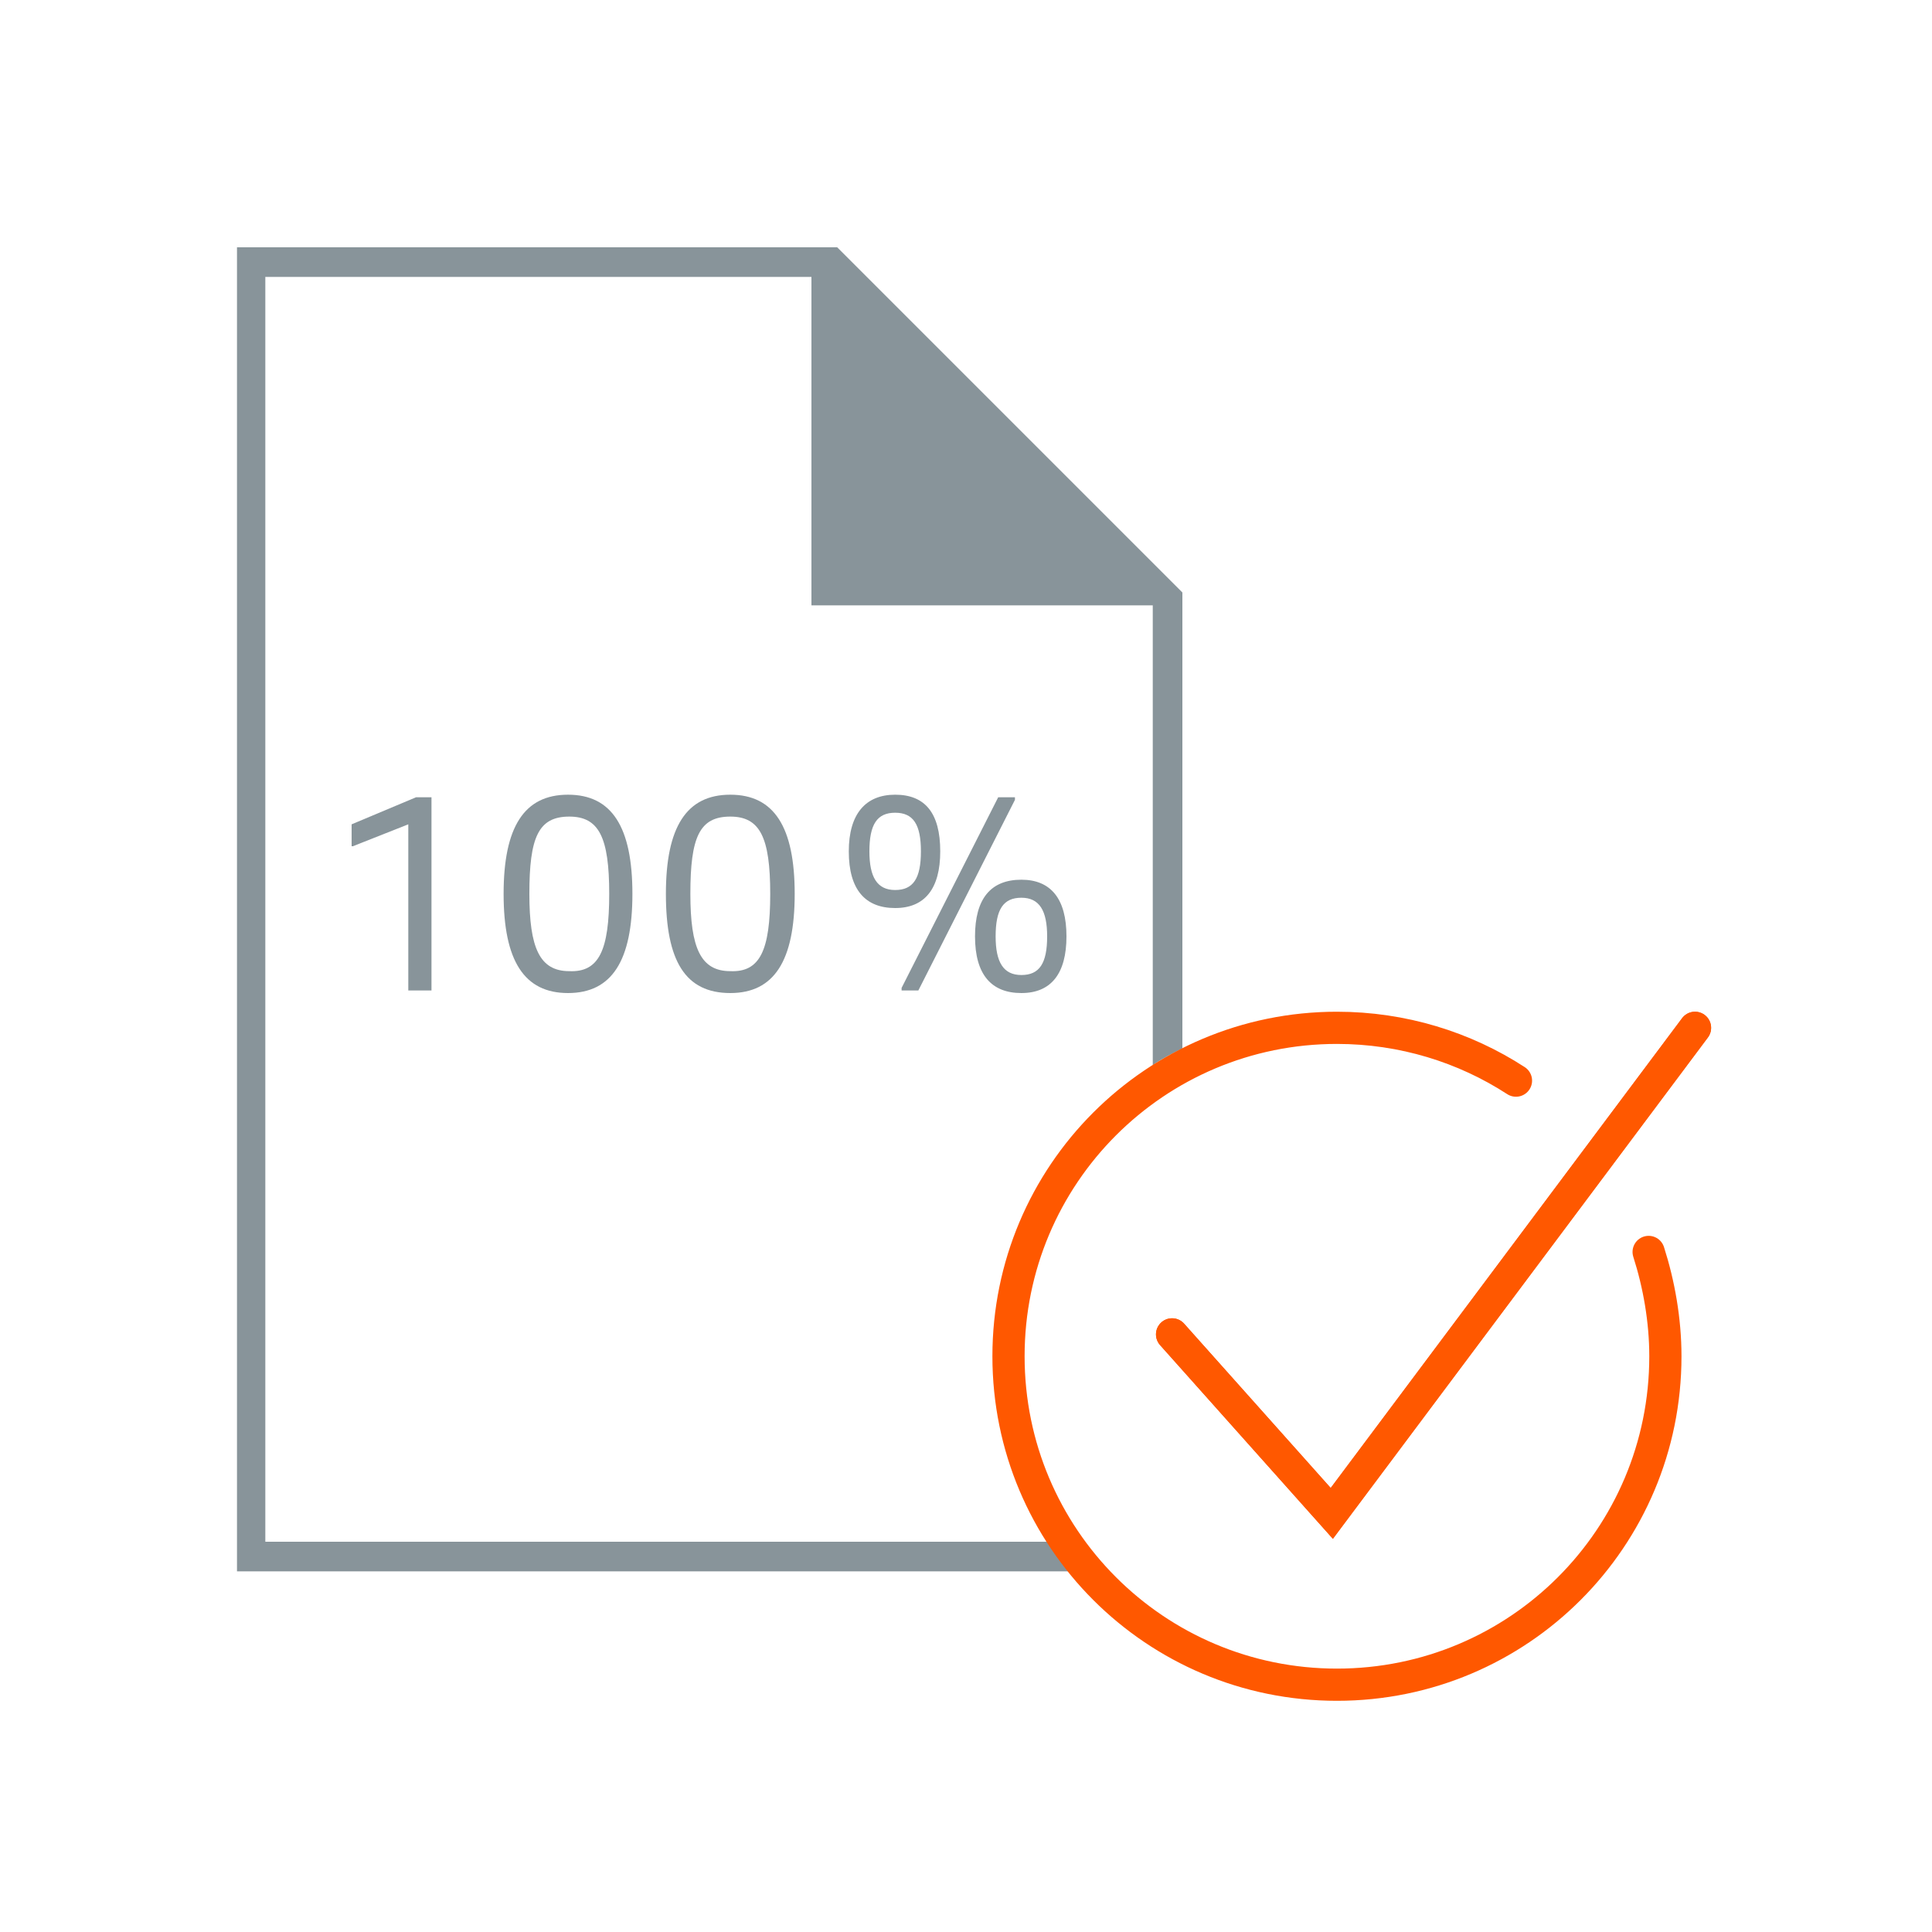 <?xml version="1.0" encoding="utf-8"?>
<!-- Generator: Adobe Illustrator 25.2.0, SVG Export Plug-In . SVG Version: 6.00 Build 0)  -->
<svg version="1.1" id="Ebene_1" xmlns="http://www.w3.org/2000/svg" xmlns:xlink="http://www.w3.org/1999/xlink" x="0px" y="0px"
	 width="150px" height="150px" viewBox="0 0 150 150" style="enable-background:new 0 0 150 150;" xml:space="preserve">
<style type="text/css">
	.st0{fill:#FFFFFF;}
	.st1{fill:#1D1D1B;}
	.st2{fill:#88949A;}
	.st3{fill:#FF5800;}
	.st4{fill:none;stroke:#FF5800;stroke-width:2.5;stroke-linecap:round;stroke-miterlimit:10;}
	.st5{fill:none;}
	.st6{fill:none;stroke:#FF5800;stroke-width:2.3;stroke-linecap:round;stroke-miterlimit:10;}
</style>
<g>
	<path class="st2" d="M83.4,119.7H20.6V21.5H63V47h26.5v35.7c0.7-0.5,1.5-0.9,2.3-1.3V46L65,19.2H18.4V122h67.1
		C84.8,121.3,84.1,120.5,83.4,119.7"/>
	<polygon class="st2" points="31.7,64 27.4,65.7 27.3,65.7 27.3,64 32.3,61.9 33.5,61.9 33.5,76.9 31.7,76.9 	"/>
	<path class="st2" d="M47.3,69.4c0-4.4-0.8-6-3.1-6c-2.4,0-3.1,1.6-3.1,6c0,4.2,0.8,6,3.1,6C46.5,75.5,47.3,73.8,47.3,69.4
		 M39.1,69.4c0-5.2,1.6-7.7,5-7.7c3.4,0,5,2.5,5,7.7c0,5.2-1.6,7.7-5,7.7C40.7,77.1,39.1,74.6,39.1,69.4"/>
	<path class="st2" d="M59.8,69.4c0-4.4-0.8-6-3.1-6c-2.4,0-3.1,1.6-3.1,6c0,4.2,0.8,6,3.1,6C59,75.5,59.8,73.8,59.8,69.4 M51.7,69.4
		c0-5.2,1.6-7.7,5-7.7c3.4,0,5,2.5,5,7.7c0,5.2-1.6,7.7-5,7.7C53.2,77.1,51.7,74.6,51.7,69.4"/>
	<path class="st2" d="M81.3,72.7c0-2-0.6-3-2-3c-1.4,0-2,0.9-2,3c0,2,0.6,3,2,3C80.7,75.7,81.3,74.8,81.3,72.7 M75.7,72.7
		c0-2.9,1.2-4.4,3.6-4.4c2.3,0,3.5,1.5,3.5,4.4c0,2.9-1.2,4.4-3.5,4.4C77,77.1,75.7,75.7,75.7,72.7 M70,76.7l7.5-14.8h1.3v0.2
		l-7.5,14.8H70V76.7z M71.5,66.1c0-2.1-0.6-3-2-3c-1.4,0-2,0.9-2,3c0,2,0.6,3,2,3C70.9,69.1,71.5,68.2,71.5,66.1 M65.9,66.1
		c0-2.9,1.3-4.4,3.6-4.4c2.3,0,3.5,1.4,3.5,4.4c0,2.9-1.2,4.4-3.5,4.4C67.2,70.5,65.9,69.1,65.9,66.1"/>
	<g>
		<path class="st4" d="M128,97.2c0.8,2.5,1.3,5.3,1.3,8.1c0,14.1-11.4,25.5-25.5,25.5s-25.5-11.4-25.5-25.5s11.4-25.5,25.5-25.5
			c5.1,0,9.9,1.5,13.9,4.1"/>
		<polyline class="st4" points="91,103.6 103.4,117.5 131.6,79.8 		"/>
		<polyline class="st4" points="91,103.6 103.4,117.5 131.6,79.8 		"/>
	</g>
</g>
</svg>
